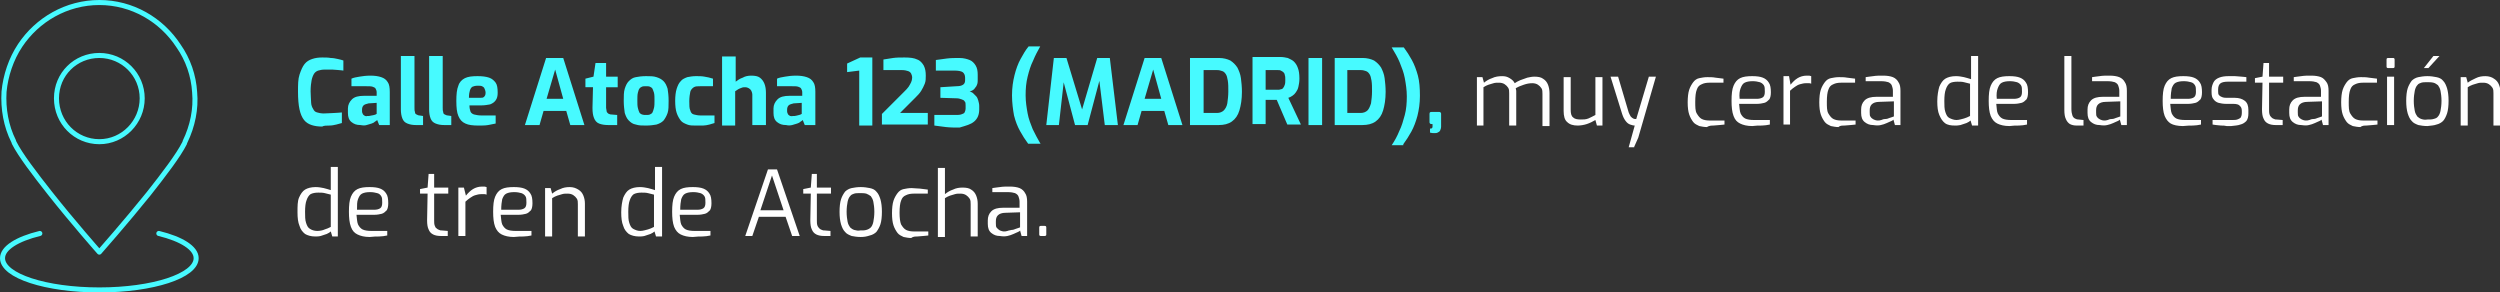 <?xml version="1.0" encoding="UTF-8"?> <svg xmlns="http://www.w3.org/2000/svg" xmlns:xlink="http://www.w3.org/1999/xlink" version="1.1" id="Capa_1" x="0px" y="0px" viewBox="0 0 495.8 58" style="enable-background:new 0 0 495.8 58;" xml:space="preserve"><rect x="0" y="0" width="495.8" height="58" fill="#333333" stroke="none"/> <style type="text/css"> .st0{clip-path:url(#SVGID_2_);fill:none;stroke:#47FAFF;stroke-linecap:round;stroke-linejoin:round;stroke-miterlimit:10;} .st1{clip-path:url(#SVGID_2_);fill:#FFFFFF;} .st2{clip-path:url(#SVGID_2_);fill:#47FAFF;} </style> <g> <defs> <rect id="SVGID_1_" width="495.8" height="58"></rect> </defs> <clipPath id="SVGID_2_"> <use xlink:href="#SVGID_1_" style="overflow:visible;"></use> </clipPath> <path class="st0" d="M28.2,19.5c0,4.7-3.8,8.6-8.5,8.6s-8.5-3.8-8.5-8.6S15,11,19.7,11S28.2,14.8,28.2,19.5z M38.6,18.3 c-0.2-3.3-1.3-6.5-3.2-9.2C32,3.9,26.2,0.5,19.7,0.5C13.2,0.5,7.4,3.9,4,9c-1.8,2.7-2.9,6-3.2,9.2c-0.2,3.4,0.4,6.8,1.9,9.8 c0,0.1,0.1,0.2,0.1,0.3c1.2,2.4,4.1,6.2,7.1,10C14.4,44,19.7,50,19.7,50s5.3-6,9.8-11.6c3-3.8,5.9-7.6,7.1-10 c0-0.1,0.1-0.2,0.1-0.3C38.2,25,38.9,21.6,38.6,18.3z M7.9,46.3c-4.5,1.1-7.4,2.9-7.4,4.9c0,3.5,8.6,6.3,19.2,6.3 s19.2-2.8,19.2-6.3c0-2-2.9-3.8-7.4-4.9"></path> <path class="st1" d="M207.2,46.8c0.1,0,0.2,0,0.2-0.1c0.1,0,0.1-0.1,0.1-0.2v-1.4c0-0.2-0.1-0.3-0.3-0.3h-0.8 c-0.2,0-0.3,0.1-0.3,0.3v1.4c0,0.2,0.1,0.3,0.3,0.3H207.2z M198.3,45.7c-0.2-0.1-0.4-0.3-0.6-0.5s-0.2-0.5-0.2-0.9v-0.4 c0-0.5,0.1-0.9,0.4-1.2c0.3-0.3,0.8-0.5,1.5-0.5l2.9-0.1v3c0,0-0.1,0-0.3,0.1c-0.2,0.1-0.4,0.1-0.6,0.2c-0.2,0.1-0.5,0.2-0.8,0.2 c-0.3,0.1-0.6,0.1-0.8,0.2c-0.3,0.1-0.5,0.1-0.7,0.1C198.8,45.9,198.6,45.8,198.3,45.7 M199.8,46.8c0.4-0.1,0.8-0.2,1.2-0.4 c0.4-0.2,0.7-0.3,0.9-0.4c0.2-0.1,0.4-0.2,0.4-0.3l0.3,1.1h1.1V40c0-0.7-0.1-1.3-0.4-1.7c-0.2-0.4-0.6-0.8-1.1-1 c-0.5-0.2-1.2-0.3-1.9-0.3c-0.8,0-1.4,0-2,0.1c-0.6,0.1-1,0.1-1.5,0.2v0.8h3c0.7,0,1.2,0.1,1.5,0.2c0.4,0.2,0.6,0.4,0.7,0.7 c0.1,0.3,0.2,0.6,0.2,1v1.2h-3.3c-1,0-1.8,0.2-2.3,0.7c-0.5,0.5-0.7,1.1-0.7,1.8v0.7c0,0.8,0.2,1.4,0.7,1.8c0.5,0.4,1,0.6,1.7,0.6 C198.9,46.9,199.3,46.9,199.8,46.8 M187.4,46.8v-7.5c0.3-0.2,0.7-0.4,1-0.5s0.6-0.2,1-0.3c0.3-0.1,0.7-0.1,1.1-0.1 c0.4,0,0.8,0.1,1.1,0.3c0.3,0.2,0.5,0.4,0.7,0.7c0.2,0.3,0.2,0.7,0.2,1.1v6.4h1.4v-6.5c0-0.6-0.1-1.1-0.3-1.6 c-0.2-0.5-0.5-0.9-1-1.2c-0.4-0.3-1-0.4-1.7-0.4s-1.3,0.1-1.9,0.4c-0.6,0.2-1.1,0.5-1.6,0.9v-5.2H186v13.7H187.4z M181.9,46.9 c0.4,0,0.8-0.1,1.2-0.1c0.4,0,0.7-0.1,1-0.1v-0.8h-2.9c-0.6,0-1.1-0.1-1.5-0.3c-0.4-0.2-0.7-0.6-1-1.1c-0.2-0.5-0.3-1.3-0.3-2.3 c0-1.1,0.1-1.9,0.3-2.4c0.2-0.6,0.5-0.9,1-1.1c0.4-0.2,0.9-0.3,1.5-0.3h2.8v-0.8c-0.5-0.1-1.1-0.1-1.6-0.2c-0.6,0-1.1-0.1-1.6-0.1 c-0.6,0-1.1,0.1-1.6,0.2c-0.5,0.1-0.9,0.4-1.2,0.8c-0.3,0.4-0.6,0.9-0.8,1.5c-0.2,0.6-0.3,1.5-0.3,2.5c0,1,0.1,1.8,0.3,2.4 s0.5,1.1,0.8,1.5c0.3,0.4,0.8,0.6,1.2,0.8c0.5,0.1,1,0.2,1.5,0.2C181.1,46.9,181.5,46.9,181.9,46.9 M169.4,45.6 c-0.3-0.1-0.6-0.3-0.8-0.5c-0.2-0.3-0.4-0.6-0.5-1.1c-0.1-0.5-0.2-1.2-0.2-2c0-0.8,0.1-1.5,0.2-2c0.1-0.5,0.3-0.9,0.5-1.1 c0.2-0.3,0.5-0.4,0.8-0.5s0.7-0.1,1.2-0.1c0.4,0,0.8,0,1.2,0.1c0.3,0.1,0.6,0.3,0.9,0.5c0.2,0.3,0.4,0.6,0.5,1.1 c0.1,0.5,0.2,1.2,0.2,2c0,0.8-0.1,1.5-0.2,2c-0.1,0.5-0.3,0.9-0.5,1.1s-0.5,0.4-0.9,0.5c-0.3,0.1-0.7,0.1-1.2,0.1 C170.2,45.8,169.8,45.7,169.4,45.6 M172.5,46.7c0.5-0.1,1-0.4,1.3-0.7c0.3-0.4,0.6-0.9,0.8-1.5c0.2-0.6,0.3-1.5,0.3-2.5 c0-1-0.1-1.8-0.3-2.5c-0.2-0.6-0.4-1.1-0.8-1.5c-0.3-0.4-0.8-0.6-1.3-0.7c-0.5-0.1-1.1-0.2-1.8-0.2s-1.3,0.1-1.8,0.2 c-0.5,0.1-1,0.4-1.3,0.7c-0.3,0.4-0.6,0.9-0.8,1.5c-0.2,0.6-0.3,1.5-0.3,2.5c0,1,0.1,1.8,0.3,2.5c0.2,0.6,0.4,1.1,0.8,1.5 c0.3,0.4,0.8,0.6,1.3,0.8c0.5,0.1,1.1,0.2,1.8,0.2S171.9,46.9,172.5,46.7 M164.7,46.8v-1l-1.2-0.1c-0.2,0-0.3,0-0.5-0.1 c-0.2-0.1-0.3-0.1-0.5-0.3c-0.1-0.1-0.3-0.3-0.4-0.6c-0.1-0.3-0.1-0.6-0.1-1v-5.3h2.8v-1.2h-2.8v-2.7H161l-0.2,2.7l-1.5,0.3v0.9 h1.5l-0.1,5.3c0,0.8,0.1,1.4,0.3,1.8c0.2,0.5,0.5,0.8,0.9,1c0.4,0.2,0.9,0.3,1.5,0.3H164.7z M153.1,34.8l2.3,6.9h-4.6L153.1,34.8z M149.2,46.8l1.3-3.8h5.3l1.3,3.8h1.5l-4.5-13.2h-1.8l-4.5,13.2H149.2z M135.1,39.5c0.2-0.5,0.4-0.9,0.8-1.1 c0.4-0.2,0.9-0.3,1.6-0.3c0.6,0,1,0.1,1.4,0.2c0.3,0.1,0.6,0.3,0.8,0.6c0.2,0.3,0.2,0.7,0.2,1.3c0,0.5-0.1,0.9-0.4,1.1 s-0.7,0.3-1.2,0.3h-3.4C134.9,40.7,135,40,135.1,39.5 M139.3,46.9c0.5,0,1.1-0.1,1.6-0.2v-0.9h-3.1c-0.8,0-1.4-0.1-1.8-0.3 c-0.4-0.2-0.7-0.6-0.9-1c-0.2-0.5-0.2-1.1-0.3-1.9h3.5c0.6,0,1.1-0.1,1.5-0.2s0.7-0.4,1-0.7c0.2-0.3,0.3-0.8,0.3-1.4 c0-0.8-0.1-1.5-0.4-1.9c-0.3-0.5-0.7-0.8-1.2-1c-0.5-0.2-1.2-0.3-2.1-0.3c-1,0-1.8,0.1-2.4,0.4c-0.6,0.3-1,0.8-1.3,1.5 c-0.3,0.7-0.4,1.7-0.4,3c0,1.2,0.1,2.2,0.4,3c0.3,0.7,0.7,1.2,1.3,1.5c0.6,0.3,1.4,0.5,2.4,0.5C138.2,46.9,138.8,46.9,139.3,46.9 M125.6,45.4c-0.4-0.2-0.6-0.6-0.8-1.2c-0.2-0.6-0.2-1.3-0.2-2.2c0-1,0.1-1.8,0.3-2.3c0.2-0.6,0.5-1,0.8-1.2 c0.4-0.2,0.9-0.3,1.5-0.3c0.5,0,0.9,0,1.3,0.1c0.4,0.1,0.8,0.2,1.2,0.3V45c-0.4,0.2-0.8,0.4-1.2,0.5s-1,0.3-1.5,0.3 C126.4,45.8,126,45.6,125.6,45.4 M127.8,46.8c0.4-0.1,0.8-0.3,1.2-0.4c0.4-0.2,0.6-0.3,0.8-0.5l0.3,1h1.2V33.1h-1.4v4.6 c-0.4-0.1-0.9-0.3-1.4-0.4c-0.5-0.1-1-0.2-1.6-0.2c-0.9,0-1.6,0.2-2.1,0.5c-0.5,0.3-0.9,0.9-1.2,1.6c-0.2,0.7-0.4,1.7-0.4,2.9 c0,1.1,0.1,2,0.4,2.7c0.2,0.7,0.6,1.2,1.1,1.6c0.5,0.3,1.2,0.5,2,0.5C127,46.9,127.4,46.9,127.8,46.8 M109.5,46.8v-7.5 c0.3-0.2,0.7-0.4,1-0.5s0.6-0.2,1-0.3c0.3-0.1,0.7-0.1,1.1-0.1c0.4,0,0.8,0.1,1.1,0.3s0.5,0.4,0.7,0.7c0.2,0.3,0.2,0.7,0.2,1.1v6.4 h1.4v-6.5c0-0.6-0.1-1.1-0.3-1.6c-0.2-0.5-0.5-0.9-1-1.2s-1-0.5-1.7-0.5c-0.7,0-1.3,0.1-1.9,0.4c-0.6,0.2-1.1,0.5-1.6,0.9l-0.3-1.1 h-1.1v9.6H109.5z M99.6,39.5c0.2-0.5,0.4-0.9,0.8-1.1c0.4-0.2,0.9-0.3,1.6-0.3c0.6,0,1,0.1,1.4,0.2c0.3,0.1,0.6,0.3,0.8,0.6 c0.2,0.3,0.2,0.7,0.2,1.3c0,0.5-0.1,0.9-0.4,1.1c-0.3,0.2-0.7,0.3-1.2,0.3h-3.4C99.4,40.7,99.5,40,99.6,39.5 M103.8,46.9 c0.5,0,1.1-0.1,1.6-0.2v-0.9h-3.1c-0.8,0-1.4-0.1-1.8-0.3c-0.4-0.2-0.7-0.6-0.9-1c-0.2-0.5-0.2-1.1-0.3-1.9h3.5 c0.6,0,1.1-0.1,1.5-0.2s0.7-0.4,1-0.7c0.2-0.3,0.3-0.8,0.3-1.4c0-0.8-0.1-1.5-0.4-1.9c-0.3-0.5-0.7-0.8-1.2-1 c-0.5-0.2-1.2-0.3-2.1-0.3c-1,0-1.8,0.1-2.4,0.4c-0.6,0.3-1,0.8-1.3,1.5c-0.3,0.7-0.4,1.7-0.4,3c0,1.2,0.1,2.2,0.4,3 c0.3,0.7,0.7,1.2,1.3,1.5c0.6,0.3,1.4,0.5,2.4,0.5C102.7,46.9,103.3,46.9,103.8,46.9 M92.3,46.8V40c0.3-0.3,0.7-0.6,1-0.8 c0.3-0.2,0.6-0.4,1-0.5c0.3-0.1,0.7-0.2,1.2-0.2c0.2,0,0.4,0,0.5,0s0.3,0,0.5,0.1v-1.5c-0.1,0-0.3-0.1-0.4-0.1c-0.2,0-0.3,0-0.5,0 c-0.7,0-1.3,0.2-1.8,0.5c-0.5,0.3-1,0.8-1.4,1.3L92,37.2h-1.1v9.6H92.3z M88.8,46.8v-1l-1.2-0.1c-0.2,0-0.3,0-0.5-0.1 c-0.2-0.1-0.3-0.1-0.5-0.3c-0.2-0.1-0.3-0.3-0.4-0.6c-0.1-0.3-0.1-0.6-0.1-1v-5.3h2.8v-1.2h-2.8v-2.7h-1.1l-0.2,2.7l-1.5,0.3v0.9 h1.5l-0.1,5.3c0,0.8,0.1,1.4,0.3,1.8c0.2,0.5,0.5,0.8,0.9,1c0.4,0.2,0.9,0.3,1.5,0.3H88.8z M71,39.5c0.2-0.5,0.4-0.9,0.8-1.1 c0.4-0.2,0.9-0.3,1.6-0.3c0.6,0,1,0.1,1.4,0.2s0.6,0.3,0.8,0.6c0.2,0.3,0.2,0.7,0.2,1.3c0,0.5-0.1,0.9-0.4,1.1s-0.7,0.3-1.2,0.3 h-3.4C70.8,40.7,70.8,40,71,39.5 M75.2,46.9c0.5,0,1.1-0.1,1.6-0.2v-0.9h-3.1c-0.8,0-1.4-0.1-1.8-0.3c-0.4-0.2-0.7-0.6-0.9-1 c-0.2-0.5-0.2-1.1-0.3-1.9h3.5c0.6,0,1.1-0.1,1.5-0.2s0.7-0.4,1-0.7c0.2-0.3,0.3-0.8,0.3-1.4c0-0.8-0.1-1.5-0.4-1.9 c-0.3-0.5-0.7-0.8-1.2-1c-0.5-0.2-1.2-0.3-2.1-0.3c-1,0-1.8,0.1-2.4,0.4c-0.6,0.3-1,0.8-1.3,1.5c-0.3,0.7-0.4,1.7-0.4,3 c0,1.2,0.1,2.2,0.4,3s0.7,1.2,1.3,1.5c0.6,0.3,1.4,0.5,2.4,0.5C74.1,46.9,74.7,46.9,75.2,46.9 M61.5,45.4c-0.4-0.2-0.6-0.6-0.8-1.2 c-0.2-0.6-0.2-1.3-0.2-2.2c0-1,0.1-1.8,0.3-2.3c0.2-0.6,0.5-1,0.8-1.2c0.4-0.2,0.9-0.3,1.5-0.3c0.5,0,0.9,0,1.3,0.1 c0.4,0.1,0.8,0.2,1.2,0.3V45c-0.4,0.2-0.8,0.4-1.2,0.5c-0.4,0.2-1,0.3-1.5,0.3C62.3,45.8,61.8,45.6,61.5,45.4 M63.6,46.8 c0.4-0.1,0.8-0.3,1.2-0.4c0.4-0.2,0.6-0.3,0.8-0.5l0.3,1H67V33.1h-1.4v4.6c-0.4-0.1-0.9-0.3-1.4-0.4c-0.5-0.1-1-0.2-1.6-0.2 c-0.9,0-1.6,0.2-2.1,0.5s-0.9,0.9-1.2,1.6S59,40.9,59,42.1c0,1.1,0.1,2,0.4,2.7c0.2,0.7,0.6,1.2,1.1,1.6c0.5,0.3,1.2,0.5,2,0.5 C62.8,46.9,63.2,46.9,63.6,46.8"></path> <path class="st1" d="M489.4,24.8v-7.5c0.3-0.2,0.7-0.4,1-0.5s0.6-0.2,1-0.3c0.3-0.1,0.7-0.1,1.1-0.1c0.4,0,0.8,0.1,1.1,0.3 c0.3,0.2,0.5,0.4,0.7,0.7c0.2,0.3,0.2,0.7,0.2,1.1v6.4h1.4v-6.5c0-0.6-0.1-1.1-0.3-1.6c-0.2-0.5-0.5-0.9-1-1.2 c-0.4-0.3-1-0.5-1.7-0.5c-0.7,0-1.3,0.1-1.9,0.4s-1.1,0.5-1.6,0.9l-0.3-1.1h-1.1v9.6H489.4z M481.6,13.5l2.2-2.4h-1.2l-1.9,2.4 H481.6z M480.2,23.6c-0.3-0.1-0.6-0.3-0.8-0.5c-0.2-0.3-0.4-0.6-0.5-1.1c-0.1-0.5-0.2-1.2-0.2-2c0-0.8,0.1-1.5,0.2-2 c0.1-0.5,0.3-0.9,0.5-1.1c0.2-0.3,0.5-0.4,0.8-0.5c0.3-0.1,0.7-0.1,1.2-0.1c0.4,0,0.8,0,1.2,0.1s0.6,0.3,0.9,0.5 c0.2,0.3,0.4,0.6,0.5,1.1c0.1,0.5,0.2,1.2,0.2,2c0,0.8-0.1,1.5-0.2,2c-0.1,0.5-0.3,0.9-0.5,1.1c-0.2,0.3-0.5,0.4-0.9,0.5 c-0.3,0.1-0.7,0.1-1.2,0.1C480.9,23.8,480.5,23.7,480.2,23.6 M483.2,24.7c0.5-0.1,1-0.4,1.3-0.7s0.6-0.9,0.8-1.5 c0.2-0.6,0.3-1.5,0.3-2.5c0-1-0.1-1.8-0.3-2.5c-0.2-0.6-0.4-1.1-0.8-1.5c-0.3-0.4-0.8-0.6-1.3-0.7s-1.1-0.2-1.8-0.2 c-0.7,0-1.3,0.1-1.8,0.2c-0.5,0.1-1,0.4-1.3,0.7c-0.3,0.4-0.6,0.9-0.8,1.5c-0.2,0.6-0.3,1.5-0.3,2.5c0,1,0.1,1.8,0.3,2.5 c0.2,0.6,0.4,1.1,0.8,1.5c0.3,0.4,0.8,0.6,1.3,0.8c0.5,0.1,1.1,0.2,1.8,0.2C482.1,24.9,482.7,24.9,483.2,24.7 M474.8,15.2h-1.4v9.6 h1.4V15.2z M474.6,13.5c0.2,0,0.3-0.1,0.3-0.3v-1.4c0-0.1,0-0.2-0.1-0.2c0-0.1-0.1-0.1-0.2-0.1h-1c-0.2,0-0.3,0.1-0.3,0.3v1.4 c0,0.2,0.1,0.3,0.3,0.3H474.6z M469.3,24.9c0.4,0,0.8-0.1,1.2-0.1s0.7-0.1,1-0.1v-0.8h-2.9c-0.6,0-1.1-0.1-1.5-0.3 c-0.4-0.2-0.7-0.6-1-1.1s-0.3-1.3-0.3-2.3c0-1.1,0.1-1.9,0.3-2.4c0.2-0.6,0.5-0.9,1-1.1c0.4-0.2,0.9-0.3,1.5-0.3h2.8v-0.8 c-0.5-0.1-1.1-0.1-1.6-0.2s-1.1-0.1-1.6-0.1c-0.6,0-1.1,0.1-1.6,0.2s-0.9,0.4-1.2,0.8s-0.6,0.9-0.8,1.5c-0.2,0.6-0.3,1.5-0.3,2.5 c0,1,0.1,1.8,0.3,2.4c0.2,0.6,0.5,1.1,0.8,1.5c0.3,0.4,0.8,0.6,1.2,0.8c0.5,0.1,1,0.2,1.5,0.2C468.5,24.9,468.9,24.9,469.3,24.9 M456.5,23.7c-0.2-0.1-0.5-0.3-0.6-0.5c-0.2-0.2-0.2-0.5-0.2-0.9v-0.4c0-0.5,0.1-0.9,0.4-1.2s0.8-0.5,1.5-0.5l2.9-0.1v3 c0,0-0.1,0-0.3,0.1c-0.2,0.1-0.4,0.1-0.6,0.2s-0.5,0.2-0.8,0.2s-0.6,0.1-0.8,0.2c-0.3,0.1-0.5,0.1-0.7,0.1 C457,23.9,456.7,23.8,456.5,23.7 M457.9,24.8c0.4-0.1,0.8-0.2,1.2-0.4s0.7-0.3,0.9-0.4c0.2-0.1,0.4-0.2,0.4-0.3l0.3,1.1h1.1V18 c0-0.7-0.1-1.3-0.4-1.7s-0.6-0.8-1.1-1s-1.2-0.3-1.9-0.3c-0.8,0-1.4,0-2,0.1c-0.6,0.1-1,0.1-1.5,0.2v0.8h3c0.7,0,1.2,0.1,1.5,0.2 c0.4,0.2,0.6,0.4,0.7,0.7c0.1,0.3,0.2,0.6,0.2,1v1.2h-3.3c-1,0-1.8,0.2-2.3,0.7c-0.5,0.5-0.7,1.1-0.7,1.8v0.7 c0,0.8,0.2,1.4,0.7,1.8c0.5,0.4,1,0.6,1.7,0.6C457.1,24.9,457.5,24.9,457.9,24.8 M452.7,24.8v-1l-1.2-0.1c-0.2,0-0.3,0-0.5-0.1 c-0.2-0.1-0.3-0.1-0.5-0.3s-0.3-0.3-0.4-0.6c-0.1-0.3-0.1-0.6-0.1-1v-5.3h2.8v-1.2H450v-2.7h-1.1l-0.2,2.7l-1.5,0.3v0.9h1.5 l-0.1,5.3c0,0.8,0.1,1.4,0.3,1.8c0.2,0.5,0.5,0.8,0.9,1c0.4,0.2,0.9,0.3,1.5,0.3H452.7z M444.3,24.7c0.5-0.1,0.9-0.4,1.2-0.7 c0.3-0.4,0.4-0.9,0.4-1.5v-0.7c0-0.8-0.2-1.4-0.7-1.8c-0.5-0.4-1.2-0.6-2-0.6h-1.4c-0.4,0-0.7,0-1-0.1c-0.3-0.1-0.5-0.2-0.7-0.4 c-0.2-0.2-0.2-0.5-0.2-0.8v-0.4c0-0.6,0.2-1,0.5-1.2c0.3-0.2,0.8-0.3,1.4-0.3h3.7v-0.9c-0.3,0-0.6-0.1-1-0.1s-0.8-0.1-1.3-0.1 c-0.4,0-0.8,0-1.2,0c-0.8,0-1.4,0.1-1.9,0.3c-0.5,0.2-0.9,0.5-1.1,0.9c-0.2,0.4-0.4,0.9-0.4,1.5v0.5c0,0.6,0.1,1.1,0.4,1.4 c0.2,0.3,0.6,0.6,1,0.7c0.4,0.1,0.9,0.2,1.5,0.2h1.4c0.6,0,1.1,0.1,1.3,0.4c0.3,0.2,0.4,0.6,0.4,1v0.4c0,0.4-0.1,0.7-0.2,0.9 c-0.2,0.2-0.4,0.3-0.7,0.4c-0.3,0.1-0.6,0.1-1,0.1h-3.9v0.9c0.2,0,0.4,0.1,0.7,0.1s0.6,0.1,1,0.1c0.4,0,0.7,0,1.1,0.1 c0.3,0,0.6,0,0.9,0C443.2,24.9,443.8,24.9,444.3,24.7 M430.7,17.5c0.2-0.5,0.4-0.9,0.8-1.1c0.4-0.2,0.9-0.3,1.6-0.3 c0.6,0,1,0.1,1.4,0.2s0.6,0.3,0.8,0.6c0.2,0.3,0.2,0.7,0.2,1.3c0,0.5-0.1,0.9-0.4,1.1c-0.3,0.2-0.7,0.3-1.2,0.3h-3.4 C430.5,18.7,430.6,18,430.7,17.5 M434.9,24.9c0.5,0,1.1-0.1,1.6-0.2v-0.9h-3.1c-0.8,0-1.4-0.1-1.8-0.3c-0.4-0.2-0.7-0.6-0.9-1 c-0.2-0.5-0.2-1.1-0.3-1.9h3.5c0.6,0,1.1-0.1,1.5-0.2s0.7-0.4,1-0.7c0.2-0.3,0.3-0.8,0.3-1.4c0-0.8-0.1-1.5-0.4-1.9 c-0.3-0.5-0.7-0.8-1.2-1c-0.5-0.2-1.2-0.3-2.1-0.3c-1,0-1.8,0.1-2.4,0.4c-0.6,0.3-1,0.8-1.3,1.5s-0.4,1.7-0.4,3 c0,1.2,0.1,2.2,0.4,3c0.3,0.7,0.7,1.2,1.2,1.5s1.4,0.5,2.4,0.5C433.8,24.9,434.4,24.9,434.9,24.9 M416.5,23.7 c-0.2-0.1-0.5-0.3-0.6-0.5c-0.2-0.2-0.2-0.5-0.2-0.9v-0.4c0-0.5,0.1-0.9,0.4-1.2s0.8-0.5,1.5-0.5l2.9-0.1v3c0,0-0.1,0-0.3,0.1 c-0.2,0.1-0.4,0.1-0.6,0.2s-0.5,0.2-0.8,0.2s-0.6,0.1-0.8,0.2c-0.3,0.1-0.5,0.1-0.7,0.1C417,23.9,416.7,23.8,416.5,23.7 M417.9,24.8c0.4-0.1,0.8-0.2,1.2-0.4c0.4-0.2,0.7-0.3,0.9-0.4c0.2-0.1,0.4-0.2,0.4-0.3l0.3,1.1h1.1V18c0-0.7-0.1-1.3-0.4-1.7 c-0.2-0.4-0.6-0.8-1.1-1c-0.5-0.2-1.2-0.3-1.9-0.3c-0.8,0-1.4,0-2,0.1c-0.6,0.1-1,0.1-1.5,0.2v0.8h3c0.7,0,1.2,0.1,1.5,0.2 c0.4,0.2,0.6,0.4,0.7,0.7c0.1,0.3,0.2,0.6,0.2,1v1.2h-3.3c-1,0-1.8,0.2-2.3,0.7c-0.5,0.5-0.7,1.1-0.7,1.8v0.7 c0,0.8,0.2,1.4,0.7,1.8c0.5,0.4,1,0.6,1.7,0.6C417,24.9,417.5,24.9,417.9,24.8 M413.2,24.8v-1l-1-0.1c-0.3,0-0.5-0.1-0.7-0.2 c-0.2-0.1-0.4-0.3-0.5-0.6c-0.1-0.3-0.2-0.7-0.2-1.3V11.1h-1.4v10.7c0,0.8,0.1,1.4,0.3,1.8c0.2,0.5,0.5,0.8,0.8,1 c0.4,0.2,0.8,0.3,1.4,0.3H413.2z M396.2,17.5c0.2-0.5,0.4-0.9,0.8-1.1c0.4-0.2,0.9-0.3,1.6-0.3c0.6,0,1,0.1,1.4,0.2 c0.3,0.1,0.6,0.3,0.8,0.6c0.2,0.3,0.2,0.7,0.2,1.3c0,0.5-0.1,0.9-0.4,1.1c-0.3,0.2-0.7,0.3-1.2,0.3h-3.4 C395.9,18.7,396,18,396.2,17.5 M400.4,24.9c0.5,0,1.1-0.1,1.6-0.2v-0.9h-3.1c-0.8,0-1.4-0.1-1.8-0.3s-0.7-0.6-0.9-1 s-0.2-1.1-0.3-1.9h3.5c0.6,0,1.1-0.1,1.5-0.2s0.7-0.4,1-0.7c0.2-0.3,0.3-0.8,0.3-1.4c0-0.8-0.1-1.5-0.4-1.9c-0.3-0.5-0.7-0.8-1.2-1 c-0.5-0.2-1.2-0.3-2.1-0.3c-1,0-1.8,0.1-2.4,0.4c-0.6,0.3-1,0.8-1.3,1.5c-0.3,0.7-0.4,1.7-0.4,3c0,1.2,0.1,2.2,0.4,3 c0.3,0.7,0.7,1.2,1.3,1.5c0.6,0.3,1.4,0.5,2.4,0.5C399.2,24.9,399.8,24.9,400.4,24.9 M386.6,23.4c-0.4-0.2-0.6-0.6-0.8-1.2 c-0.2-0.6-0.2-1.3-0.2-2.2c0-1,0.1-1.8,0.3-2.3c0.2-0.6,0.5-1,0.8-1.2s0.9-0.3,1.5-0.3c0.5,0,0.9,0,1.3,0.1s0.8,0.2,1.2,0.3V23 c-0.4,0.2-0.8,0.4-1.2,0.5s-1,0.3-1.5,0.3C387.5,23.8,387,23.6,386.6,23.4 M388.8,24.8c0.4-0.1,0.8-0.3,1.2-0.4 c0.4-0.2,0.6-0.3,0.8-0.5l0.3,1h1.2V11.1h-1.4v4.6c-0.4-0.1-0.9-0.3-1.4-0.4c-0.5-0.1-1-0.2-1.6-0.2c-0.9,0-1.6,0.2-2.1,0.5 c-0.5,0.3-0.9,0.9-1.2,1.6c-0.2,0.7-0.4,1.7-0.4,2.9c0,1.1,0.1,2,0.4,2.7s0.6,1.2,1.1,1.6s1.2,0.5,2,0.5 C388,24.9,388.4,24.9,388.8,24.8 M371.6,23.7c-0.2-0.1-0.5-0.3-0.6-0.5c-0.2-0.2-0.2-0.5-0.2-0.9v-0.4c0-0.5,0.1-0.9,0.4-1.2 c0.3-0.3,0.8-0.5,1.5-0.5l2.9-0.1v3c0,0-0.1,0-0.3,0.1c-0.2,0.1-0.4,0.1-0.6,0.2c-0.2,0.1-0.5,0.2-0.8,0.2s-0.6,0.1-0.8,0.2 c-0.3,0.1-0.5,0.1-0.7,0.1C372.1,23.9,371.8,23.8,371.6,23.7 M373,24.8c0.4-0.1,0.8-0.2,1.2-0.4c0.4-0.2,0.7-0.3,0.9-0.4 c0.2-0.1,0.4-0.2,0.4-0.3l0.3,1.1h1.1V18c0-0.7-0.1-1.3-0.4-1.7c-0.2-0.4-0.6-0.8-1.1-1c-0.5-0.2-1.2-0.3-1.9-0.3 c-0.8,0-1.4,0-2,0.1c-0.6,0.1-1,0.1-1.5,0.2v0.8h3c0.7,0,1.2,0.1,1.5,0.2c0.4,0.2,0.6,0.4,0.7,0.7c0.1,0.3,0.2,0.6,0.2,1v1.2h-3.3 c-1,0-1.8,0.2-2.3,0.7c-0.5,0.5-0.7,1.1-0.7,1.8v0.7c0,0.8,0.2,1.4,0.7,1.8c0.5,0.4,1,0.6,1.7,0.6C372.1,24.9,372.6,24.9,373,24.8 M365.8,24.9c0.4,0,0.8-0.1,1.2-0.1s0.7-0.1,1-0.1v-0.8h-2.9c-0.6,0-1.1-0.1-1.5-0.3c-0.4-0.2-0.7-0.6-1-1.1s-0.3-1.3-0.3-2.3 c0-1.1,0.1-1.9,0.3-2.4c0.2-0.6,0.5-0.9,1-1.1c0.4-0.2,0.9-0.3,1.5-0.3h2.8v-0.8c-0.5-0.1-1.1-0.1-1.6-0.2s-1.1-0.1-1.6-0.1 c-0.6,0-1.1,0.1-1.6,0.2s-0.9,0.4-1.2,0.8s-0.6,0.9-0.8,1.5c-0.2,0.6-0.3,1.5-0.3,2.5c0,1,0.1,1.8,0.3,2.4c0.2,0.6,0.5,1.1,0.8,1.5 c0.3,0.4,0.8,0.6,1.2,0.8c0.5,0.1,1,0.2,1.5,0.2C364.9,24.9,365.3,24.9,365.8,24.9 M355,24.8V18c0.3-0.3,0.7-0.6,1-0.8 c0.3-0.2,0.6-0.4,1-0.5s0.7-0.2,1.2-0.2c0.2,0,0.4,0,0.5,0c0.2,0,0.3,0,0.5,0.1v-1.5c-0.1,0-0.3-0.1-0.4-0.1c-0.1,0-0.3,0-0.5,0 c-0.7,0-1.3,0.2-1.8,0.5c-0.5,0.3-1,0.8-1.4,1.3l-0.3-1.7h-1.1v9.6H355z M345.2,17.5c0.2-0.5,0.4-0.9,0.8-1.1 c0.4-0.2,0.9-0.3,1.6-0.3c0.6,0,1,0.1,1.4,0.2c0.3,0.1,0.6,0.3,0.8,0.6c0.2,0.3,0.2,0.7,0.2,1.3c0,0.5-0.1,0.9-0.4,1.1 c-0.3,0.2-0.7,0.3-1.2,0.3h-3.4C344.9,18.7,345,18,345.2,17.5 M349.4,24.9c0.5,0,1.1-0.1,1.6-0.2v-0.9h-3.1c-0.8,0-1.4-0.1-1.8-0.3 s-0.7-0.6-0.9-1c-0.2-0.5-0.2-1.1-0.3-1.9h3.5c0.6,0,1.1-0.1,1.5-0.2s0.7-0.4,1-0.7c0.2-0.3,0.3-0.8,0.3-1.4c0-0.8-0.1-1.5-0.4-1.9 c-0.3-0.5-0.7-0.8-1.2-1c-0.5-0.2-1.2-0.3-2.1-0.3c-1,0-1.8,0.1-2.4,0.4c-0.6,0.3-1,0.8-1.3,1.5s-0.4,1.7-0.4,3 c0,1.2,0.1,2.2,0.4,3s0.7,1.2,1.3,1.5s1.4,0.5,2.4,0.5C348.2,24.9,348.8,24.9,349.4,24.9 M339.8,24.9c0.4,0,0.8-0.1,1.2-0.1 s0.7-0.1,1-0.1v-0.8H339c-0.6,0-1.1-0.1-1.5-0.3c-0.4-0.2-0.7-0.6-1-1.1s-0.3-1.3-0.3-2.3c0-1.1,0.1-1.9,0.3-2.4 c0.2-0.6,0.5-0.9,1-1.1c0.4-0.2,0.9-0.3,1.5-0.3h2.8v-0.8c-0.5-0.1-1.1-0.1-1.6-0.2s-1.1-0.1-1.6-0.1c-0.6,0-1.1,0.1-1.6,0.2 c-0.5,0.1-0.9,0.4-1.2,0.8s-0.6,0.9-0.8,1.5c-0.2,0.6-0.3,1.5-0.3,2.5c0,1,0.1,1.8,0.3,2.4c0.2,0.6,0.5,1.1,0.8,1.5 s0.8,0.6,1.2,0.8c0.5,0.1,1,0.2,1.5,0.2C339,24.9,339.4,24.9,339.8,24.9 M324.1,29.1l0.8-1.8l3.5-12.1H327l-2.5,8.4 c0,0-0.1,0-0.2,0s-0.2,0-0.4-0.1s-0.3-0.2-0.5-0.4c-0.1-0.2-0.3-0.5-0.4-0.8l-2.1-7.1h-1.5l2.3,7.4c0.2,0.6,0.4,1,0.7,1.4 s0.6,0.6,0.9,0.7s0.6,0.2,0.9,0.2l-1.2,4.3H324.1z M314.7,24.6c0.6-0.2,1.2-0.5,1.7-0.8l0.3,1.1h1.1v-9.6h-1.4v7.5 c-0.5,0.3-1,0.5-1.4,0.7c-0.5,0.2-1,0.2-1.5,0.2c-0.7,0-1.2-0.1-1.5-0.4c-0.4-0.3-0.5-0.8-0.5-1.6v-6.4h-1.4V22 c0,1,0.2,1.8,0.7,2.2c0.5,0.5,1.2,0.7,2.1,0.7C313.4,24.9,314.1,24.8,314.7,24.6 M294.2,24.8v-7.5c0.3-0.2,0.7-0.4,1-0.5 s0.6-0.2,1-0.3c0.3-0.1,0.7-0.1,1.1-0.1c0.4,0,0.8,0.1,1.1,0.3c0.3,0.2,0.5,0.4,0.7,0.7c0.2,0.3,0.2,0.7,0.2,1.1v6.4h1.4v-6.4 c0-0.2,0-0.4,0-0.5s-0.1-0.4-0.1-0.5c0.5-0.3,1-0.5,1.6-0.7c0.6-0.2,1.1-0.3,1.7-0.3c0.4,0,0.8,0.1,1.1,0.3 c0.3,0.2,0.5,0.4,0.7,0.7c0.2,0.3,0.2,0.7,0.2,1.1v6.4h1.4v-6.5c0-0.6-0.1-1.2-0.3-1.7c-0.2-0.5-0.5-0.9-1-1.2 c-0.4-0.3-1-0.4-1.7-0.4c-0.5,0-0.9,0.1-1.4,0.2c-0.5,0.2-0.9,0.3-1.4,0.5s-0.8,0.4-1.1,0.6c-0.2-0.4-0.5-0.7-1-1s-0.9-0.4-1.5-0.4 c-0.7,0-1.4,0.1-2,0.4c-0.6,0.2-1.1,0.5-1.6,0.9l-0.3-1.1h-1.1v9.6H294.2z"></path> <path class="st2" d="M285.1,26.3c0.2-0.1,0.4-0.2,0.5-0.4c0.1-0.2,0.2-0.5,0.2-0.8v-2.5c0-0.1,0-0.2-0.1-0.3 c-0.1-0.1-0.2-0.1-0.3-0.1h-1.5c-0.3,0-0.4,0.1-0.4,0.4v1.6c0,0.1,0,0.2,0.1,0.3c0.1,0.1,0.2,0.1,0.3,0.1h0.2v0.5 c0,0.1,0,0.2-0.1,0.3s-0.2,0.1-0.4,0.1v0.8c0.3,0.1,0.6,0.1,0.8,0.1C284.7,26.4,284.9,26.4,285.1,26.3 M278.3,28.6 c0.6-0.8,1.1-1.6,1.6-2.5s0.9-2,1.2-3.1c0.3-1.2,0.5-2.5,0.5-4c0-1.5-0.1-2.9-0.4-4s-0.7-2.2-1.2-3.1c-0.5-0.9-1-1.7-1.6-2.5h-2.4 c0.6,1,1.2,2,1.6,3s0.8,2,1,3.1s0.4,2.3,0.4,3.6c0,1.3-0.1,2.6-0.4,3.7c-0.3,1.1-0.6,2.2-1.1,3.2c-0.4,1-0.9,1.9-1.5,2.8H278.3z M267.2,13.9h2.7c0.4,0,0.7,0.1,1,0.2c0.3,0.1,0.5,0.3,0.7,0.6s0.3,0.7,0.4,1.3c0.1,0.6,0.1,1.3,0.1,2.1c0,0.9-0.1,1.7-0.2,2.4 c-0.2,0.6-0.4,1.1-0.7,1.4c-0.3,0.3-0.8,0.5-1.3,0.5h-2.7V13.9z M270.2,24.8c1,0,1.9-0.2,2.6-0.7c0.7-0.5,1.2-1.2,1.5-2.2 c0.3-1,0.5-2.2,0.5-3.7c0-1-0.1-1.9-0.2-2.7c-0.1-0.8-0.4-1.5-0.7-2.1c-0.4-0.6-0.8-1-1.4-1.4c-0.6-0.3-1.4-0.5-2.2-0.5h-5.6v13.3 H270.2z M262.2,11.5h-2.7v13.3h2.7V11.5z M251,13.9h2.4c0.2,0,0.5,0,0.6,0.1c0.2,0.1,0.4,0.2,0.5,0.3c0.1,0.1,0.3,0.3,0.3,0.6 c0.1,0.2,0.1,0.6,0.1,0.9c0,0.4,0,0.7-0.1,1c-0.1,0.3-0.2,0.5-0.3,0.6c-0.1,0.2-0.3,0.3-0.5,0.3c-0.2,0.1-0.4,0.1-0.6,0.1H251V13.9 z M251,24.8v-5c0.2,0,0.3,0,0.5,0h0.6c0.2,0,0.4,0,0.6,0c0.2,0,0.4,0,0.5,0l2.1,4.9h2.7l-2.5-5.3c0.3-0.1,0.5-0.2,0.8-0.4 c0.3-0.2,0.5-0.4,0.7-0.7c0.2-0.3,0.4-0.6,0.5-1.1c0.1-0.4,0.2-1,0.2-1.6c0-0.9-0.1-1.6-0.3-2.1c-0.2-0.6-0.5-1-0.8-1.3 c-0.3-0.3-0.8-0.5-1.2-0.7c-0.5-0.1-0.9-0.2-1.5-0.2h-5.5v13.3H251z M238.7,13.9h2.7c0.4,0,0.7,0.1,1,0.2c0.3,0.1,0.5,0.3,0.7,0.6 s0.3,0.7,0.4,1.3c0.1,0.6,0.1,1.3,0.1,2.1c0,0.9-0.1,1.7-0.2,2.4c-0.1,0.6-0.4,1.1-0.7,1.4c-0.3,0.3-0.8,0.5-1.3,0.5h-2.7V13.9z M241.7,24.8c1,0,1.9-0.2,2.6-0.7s1.2-1.2,1.5-2.2c0.3-1,0.5-2.2,0.5-3.7c0-1-0.1-1.9-0.2-2.7c-0.1-0.8-0.4-1.5-0.7-2.1 c-0.4-0.6-0.8-1-1.4-1.4c-0.6-0.3-1.4-0.5-2.2-0.5H236v13.3H241.7z M228.7,13.8l1.6,5.8h-3.3L228.7,13.8z M225.6,24.8l0.8-2.8h4.5 l0.8,2.8h2.8l-4.2-13.3H227l-4.2,13.3H225.6z M210,24.8l1.1-9.8l-0.5,0l2.6,9.8h2.5l2.6-9.8l-0.4,0l1.2,9.8h2.6l-1.6-13.3h-2.5 l-3,10.2l-3.1-10.2H209l-1.5,13.3H210z M206.4,28.6c-0.6-1-1.1-2-1.6-3c-0.4-1-0.8-2-1-3.1c-0.2-1.1-0.4-2.3-0.4-3.6 c0-1.3,0.1-2.5,0.4-3.7s0.6-2.2,1.1-3.2c0.4-1,0.9-1.9,1.4-2.8H204c-0.6,0.7-1.1,1.6-1.6,2.5c-0.5,0.9-0.9,2-1.2,3.2 c-0.3,1.2-0.5,2.5-0.5,4c0,1.5,0.2,2.9,0.4,4c0.3,1.2,0.7,2.2,1.2,3.1s1,1.7,1.6,2.5H206.4z M193.2,24.1c0.7-0.6,1-1.4,1-2.4V21 c0-0.4-0.1-0.7-0.2-1.1c-0.1-0.3-0.2-0.6-0.4-0.8s-0.4-0.4-0.6-0.6c-0.2-0.2-0.5-0.3-0.7-0.3c0.2-0.1,0.4-0.2,0.6-0.3 c0.2-0.1,0.4-0.3,0.5-0.5c0.2-0.2,0.3-0.4,0.4-0.7c0.1-0.3,0.1-0.6,0.1-0.9v-1c0-0.7-0.1-1.3-0.4-1.8s-0.7-0.9-1.2-1.1 c-0.5-0.2-1.2-0.4-2-0.4c-0.9,0-1.7,0-2.5,0.1c-0.8,0.1-1.5,0.2-2.2,0.3v2.1h3.7c0.7,0,1.3,0.1,1.6,0.3c0.3,0.2,0.5,0.6,0.5,1.1 v0.5c0,0.4-0.1,0.7-0.4,0.9c-0.3,0.2-0.7,0.3-1.3,0.3l-3.2,0.2v2.1l3.3,0.1c0.3,0,0.6,0.1,0.9,0.2c0.3,0.1,0.5,0.2,0.6,0.4 c0.2,0.2,0.2,0.4,0.2,0.8v0.6c0,0.3-0.1,0.6-0.2,0.8s-0.4,0.3-0.7,0.4c-0.3,0.1-0.7,0.1-1.2,0.1h-4.1v2.1c0.7,0.1,1.5,0.2,2.3,0.3 c0.9,0.1,1.8,0.1,2.7,0.1C191.6,24.9,192.5,24.7,193.2,24.1 M184,24.8v-2.4h-5.5l3-3c0.5-0.5,0.9-0.9,1.2-1.4 c0.3-0.5,0.5-0.9,0.7-1.4c0.2-0.5,0.2-1,0.2-1.6c0-0.8-0.1-1.4-0.4-2c-0.3-0.5-0.7-1-1.3-1.2c-0.6-0.3-1.4-0.4-2.5-0.4 c-0.9,0-1.6,0-2.3,0.1s-1.3,0.2-1.9,0.3v2.1h3.7c0.5,0,0.9,0.1,1.2,0.2c0.3,0.1,0.5,0.3,0.6,0.5c0.1,0.2,0.2,0.5,0.2,0.8 c0,0.3-0.1,0.7-0.2,0.9s-0.3,0.6-0.5,0.9c-0.2,0.3-0.5,0.6-0.9,1l-4.4,4.4v2.1H184z M173,24.8V11.4h-2.4l-2.6,1.2v1.7l2.4-0.3v10.9 H173z M156.7,23c-0.2-0.1-0.3-0.2-0.4-0.3c-0.1-0.2-0.2-0.4-0.2-0.6v-0.4c0-0.3,0.1-0.6,0.3-0.8c0.2-0.2,0.6-0.3,1-0.4l1.6-0.1v2.2 c0,0-0.1,0-0.2,0.1c-0.1,0-0.2,0.1-0.3,0.1c-0.1,0-0.3,0.1-0.4,0.1s-0.3,0.1-0.5,0.1c-0.2,0-0.3,0-0.4,0 C157.1,23.1,156.9,23,156.7,23 M157.1,24.8c0.4-0.1,0.7-0.2,1-0.3c0.3-0.1,0.5-0.2,0.7-0.4c0.2-0.1,0.3-0.2,0.4-0.3l0.4,1h2.1v-6.6 c0-0.8-0.1-1.5-0.4-1.9c-0.3-0.5-0.7-0.8-1.3-1c-0.6-0.2-1.3-0.3-2.1-0.3c-0.9,0-1.6,0.1-2.2,0.2c-0.6,0.1-1.2,0.2-1.6,0.4v1.5h2.9 c0.6,0,1,0,1.3,0.1c0.3,0.1,0.5,0.2,0.6,0.4c0.1,0.2,0.2,0.4,0.2,0.7v0.7h-2.5c-1.1,0-1.9,0.2-2.4,0.7c-0.5,0.5-0.8,1.1-0.8,1.8 v0.9c0,0.8,0.2,1.4,0.7,1.8c0.5,0.4,1,0.6,1.8,0.6C156.3,24.9,156.7,24.9,157.1,24.8 M145.8,24.8v-6.7c0.2-0.1,0.4-0.3,0.6-0.4 c0.2-0.1,0.4-0.2,0.7-0.3c0.2-0.1,0.5-0.1,0.7-0.1c0.3,0,0.5,0.1,0.7,0.2c0.2,0.1,0.4,0.3,0.5,0.5c0.1,0.2,0.2,0.5,0.2,0.8v6h2.7 v-6.4c0-0.7-0.1-1.3-0.3-1.8c-0.2-0.5-0.5-0.9-0.9-1.2c-0.4-0.3-1-0.4-1.7-0.4c-0.6,0-1.2,0.1-1.7,0.4c-0.6,0.2-1,0.5-1.4,0.8v-5 h-2.7v13.7H145.8z M139.4,24.9c0.4,0,0.9-0.1,1.3-0.2c0.4-0.1,0.7-0.2,1-0.3v-1.5H139c-0.6,0-1-0.1-1.4-0.2s-0.6-0.4-0.7-0.8 c-0.2-0.4-0.2-1-0.2-1.8c0-0.8,0.1-1.4,0.2-1.9c0.1-0.4,0.4-0.7,0.7-0.9c0.3-0.2,0.8-0.2,1.3-0.2h2.5v-1.5 c-0.6-0.2-1.1-0.3-1.7-0.4c-0.5-0.1-1.1-0.1-1.7-0.1c-0.6,0-1.2,0.1-1.7,0.2c-0.5,0.2-1,0.4-1.3,0.8c-0.4,0.4-0.6,0.9-0.8,1.5 c-0.2,0.6-0.3,1.5-0.3,2.4c0,1,0.1,1.8,0.3,2.4s0.5,1.1,0.8,1.5s0.8,0.6,1.3,0.8c0.5,0.2,1,0.2,1.6,0.2 C138.5,24.9,139,24.9,139.4,24.9 M127.3,22.7c-0.2-0.1-0.4-0.2-0.5-0.4c-0.1-0.2-0.2-0.5-0.3-0.9s-0.1-0.9-0.1-1.5 c0-0.6,0-1.1,0.1-1.5c0.1-0.4,0.2-0.7,0.3-0.8c0.1-0.2,0.3-0.3,0.5-0.4s0.5-0.1,0.8-0.1c0.3,0,0.6,0,0.8,0.1s0.4,0.2,0.5,0.4 s0.2,0.5,0.3,0.8c0.1,0.4,0.1,0.9,0.1,1.5c0,0.6,0,1.1-0.1,1.5c-0.1,0.4-0.2,0.7-0.3,0.9s-0.3,0.3-0.5,0.4s-0.5,0.1-0.8,0.1 C127.8,22.8,127.6,22.8,127.3,22.7 M130.2,24.7c0.6-0.2,1-0.4,1.4-0.8c0.3-0.4,0.6-0.9,0.8-1.5c0.2-0.6,0.2-1.4,0.2-2.4 c0-1-0.1-1.8-0.2-2.4c-0.2-0.6-0.4-1.1-0.8-1.5c-0.4-0.4-0.8-0.6-1.4-0.8c-0.6-0.2-1.2-0.2-2.1-0.2c-0.8,0-1.5,0.1-2,0.2 c-0.6,0.1-1,0.4-1.4,0.8c-0.4,0.4-0.6,0.9-0.8,1.5c-0.2,0.6-0.2,1.5-0.2,2.4c0,0.9,0.1,1.7,0.2,2.4c0.2,0.6,0.4,1.1,0.8,1.5 c0.4,0.4,0.8,0.7,1.4,0.8c0.6,0.2,1.2,0.2,2,0.2C129,24.9,129.6,24.8,130.2,24.7 M122.4,24.8v-2l-1.2-0.1c-0.1,0-0.2,0-0.4-0.1 c-0.1,0-0.2-0.1-0.3-0.2c-0.1-0.1-0.2-0.2-0.2-0.4c0-0.2-0.1-0.4-0.1-0.6v-4.1h2.3v-2.1h-2.3v-2.7h-2.1l-0.4,2.7l-1.6,0.4v1.7h1.5 l-0.1,4.1c0,0.9,0.1,1.5,0.3,2c0.2,0.5,0.5,0.9,1,1.1s1.1,0.3,1.8,0.3H122.4z M110.1,13.8l1.6,5.8h-3.3L110.1,13.8z M107,24.8 l0.8-2.8h4.5l0.8,2.8h2.8l-4.2-13.3h-3.4l-4.2,13.3H107z M93.2,17.9c0.1-0.3,0.3-0.6,0.5-0.7c0.2-0.1,0.6-0.2,1-0.2 c0.4,0,0.7,0,0.9,0.1s0.4,0.2,0.5,0.5c0.1,0.2,0.2,0.5,0.2,0.8c0,0.4-0.1,0.6-0.3,0.8s-0.4,0.2-0.8,0.2H93 C93,18.7,93.1,18.2,93.2,17.9 M96.8,24.8c0.6-0.1,1.1-0.2,1.5-0.3v-1.6h-2.8c-0.6,0-1.1-0.1-1.5-0.2c-0.3-0.1-0.6-0.3-0.7-0.6 c-0.1-0.3-0.2-0.7-0.2-1.2h2.4c0.6,0,1.2-0.1,1.7-0.2c0.5-0.2,0.8-0.4,1.1-0.8c0.3-0.4,0.4-0.9,0.4-1.5c0-0.9-0.1-1.6-0.4-2 s-0.7-0.8-1.3-1c-0.6-0.2-1.3-0.3-2.3-0.3c-1.1,0-1.9,0.1-2.5,0.4c-0.6,0.3-1.1,0.8-1.3,1.5c-0.3,0.7-0.4,1.7-0.4,3 c0,1.3,0.1,2.3,0.4,3c0.3,0.7,0.7,1.2,1.4,1.5c0.6,0.3,1.5,0.4,2.6,0.4C95.6,24.9,96.2,24.9,96.8,24.8 M89.5,24.9v-1.9l-0.7-0.1 c-0.2,0-0.4-0.1-0.6-0.2c-0.2-0.1-0.3-0.2-0.3-0.5c-0.1-0.2-0.1-0.5-0.1-0.9V11.1h-2.7v10.6c0,0.7,0.1,1.3,0.3,1.8 c0.2,0.5,0.5,0.8,1,1c0.5,0.2,1,0.3,1.7,0.3H89.5z M83.9,24.9v-1.9l-0.7-0.1c-0.2,0-0.4-0.1-0.6-0.2s-0.3-0.2-0.3-0.5 c-0.1-0.2-0.1-0.5-0.1-0.9V11.1h-2.7v10.6c0,0.7,0.1,1.3,0.3,1.8c0.2,0.5,0.5,0.8,1,1c0.5,0.2,1,0.3,1.7,0.3H83.9z M72.4,23 c-0.2-0.1-0.3-0.2-0.4-0.3c-0.1-0.2-0.2-0.4-0.2-0.6v-0.4c0-0.3,0.1-0.6,0.3-0.8c0.2-0.2,0.6-0.3,1-0.4l1.6-0.1v2.2 c0,0-0.1,0-0.2,0.1c-0.1,0-0.2,0.1-0.3,0.1s-0.3,0.1-0.5,0.1c-0.2,0-0.3,0.1-0.5,0.1c-0.2,0-0.3,0-0.4,0C72.7,23.1,72.5,23,72.4,23 M72.7,24.8c0.4-0.1,0.7-0.2,1-0.3s0.5-0.2,0.7-0.4c0.2-0.1,0.3-0.2,0.4-0.3l0.4,1h2.1v-6.6c0-0.8-0.1-1.5-0.4-1.9 c-0.3-0.5-0.7-0.8-1.3-1c-0.6-0.2-1.3-0.3-2.1-0.3c-0.9,0-1.6,0.1-2.2,0.2c-0.6,0.1-1.2,0.2-1.6,0.4v1.5h2.9c0.6,0,1,0,1.3,0.1 c0.3,0.1,0.5,0.2,0.6,0.4c0.1,0.2,0.2,0.4,0.2,0.7v0.7h-2.5c-1.1,0-1.9,0.2-2.4,0.7s-0.8,1.1-0.8,1.8v0.9c0,0.8,0.2,1.4,0.7,1.8 s1,0.6,1.8,0.6C72,24.9,72.4,24.9,72.7,24.8 M65.3,24.9c0.5,0,1-0.1,1.4-0.2c0.4-0.1,0.8-0.2,1.1-0.3v-2.1c-0.3,0-0.8,0.1-1.4,0.1 c-0.6,0-1.3,0.1-2.2,0.1c-0.5,0-1-0.1-1.3-0.2c-0.4-0.1-0.6-0.3-0.8-0.7c-0.2-0.3-0.4-0.8-0.4-1.3s-0.1-1.3-0.1-2.2 c0-0.9,0.1-1.7,0.2-2.2s0.3-1,0.5-1.3c0.2-0.3,0.5-0.5,0.8-0.6s0.8-0.2,1.3-0.2c0.5,0,1,0,1.5,0c0.5,0,0.9,0.1,1.3,0.1 c0.4,0,0.7,0.1,0.9,0.1V12c-0.3-0.1-0.6-0.2-1.1-0.3s-0.9-0.2-1.4-0.2c-0.5-0.1-1.1-0.1-1.7-0.1c-0.8,0-1.4,0.1-2,0.3 c-0.6,0.2-1.1,0.5-1.5,1c-0.4,0.5-0.7,1.2-1,2.1s-0.3,2-0.3,3.4c0,1.4,0.1,2.6,0.3,3.5c0.2,0.9,0.5,1.6,0.9,2.1 c0.4,0.5,0.9,0.8,1.5,1c0.6,0.2,1.3,0.3,2.1,0.3C64.2,24.9,64.8,24.9,65.3,24.9"></path> </g> </svg> 